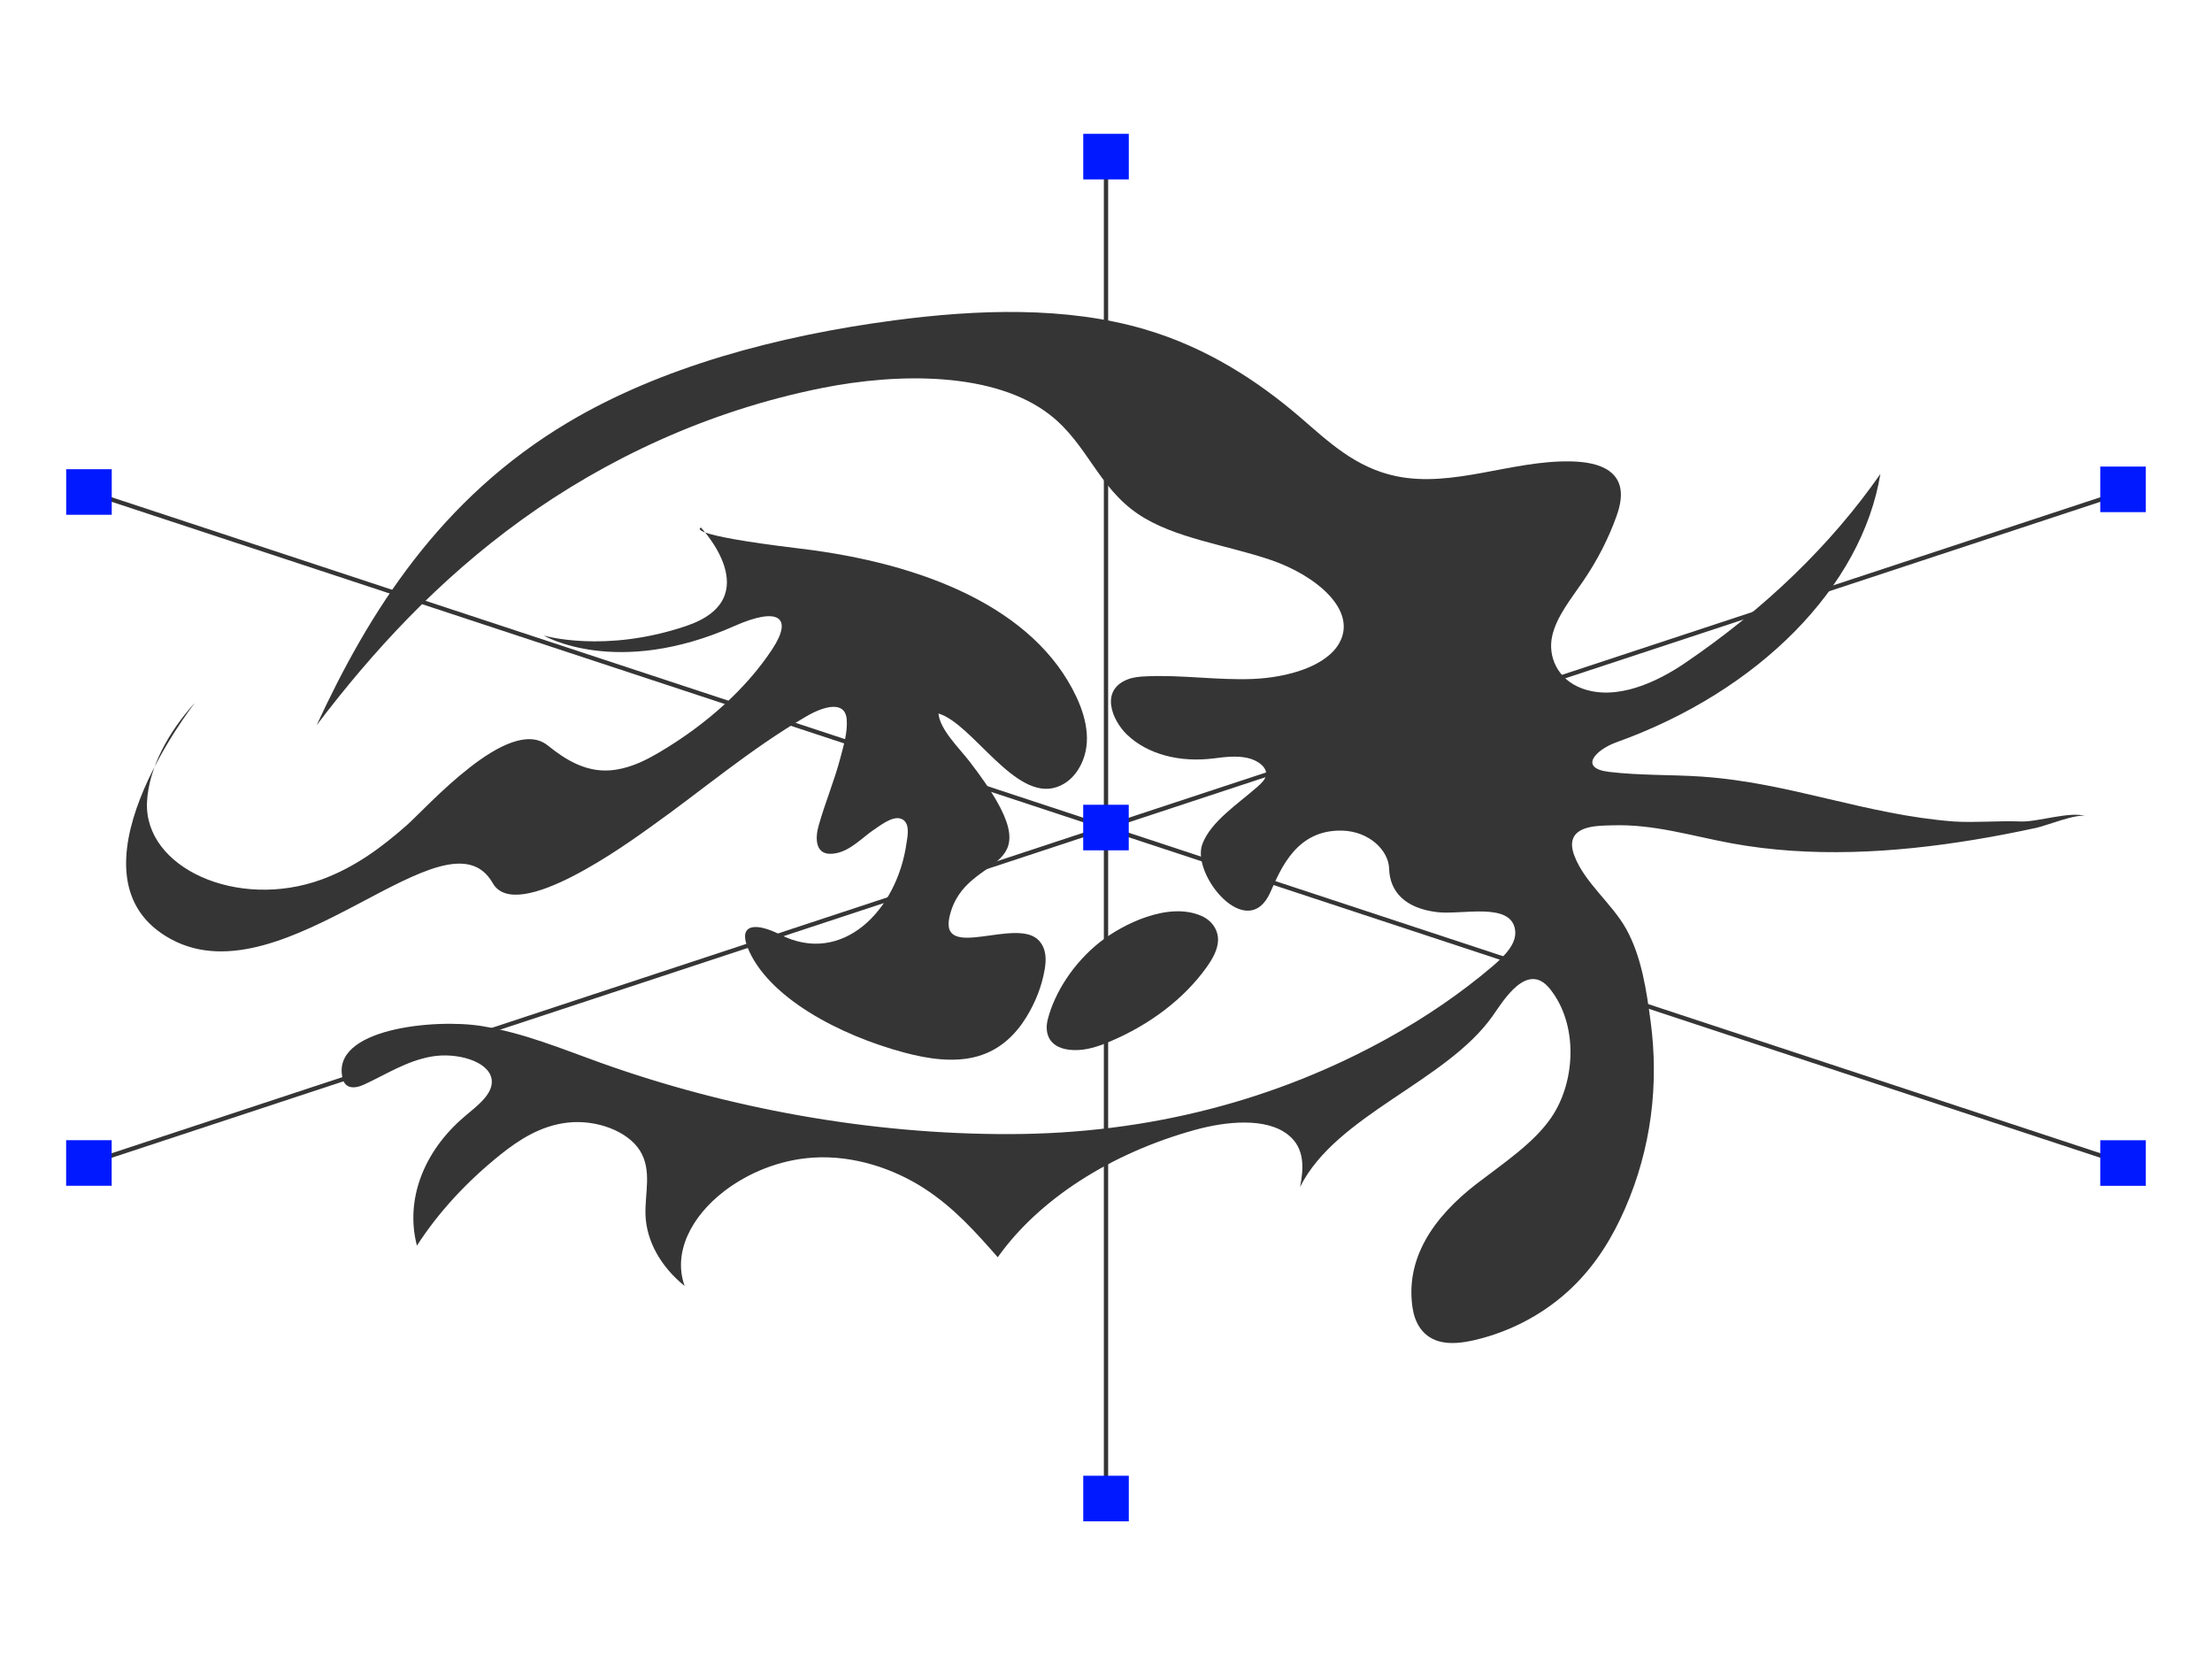 <?xml version="1.0" encoding="UTF-8"?> <svg xmlns="http://www.w3.org/2000/svg" xmlns:xlink="http://www.w3.org/1999/xlink" id="_Слой_1" data-name="Слой 1" viewBox="0 0 385.02 288"> <defs> <style> .cls-1 { filter: url(#drop-shadow-2); } .cls-2 { fill: none; stroke: #353535; stroke-miterlimit: 10; stroke-width: .75px; } .cls-3 { fill: #353535; } .cls-4 { fill: #0019ff; } </style> <filter id="drop-shadow-2" filterUnits="userSpaceOnUse"> <feOffset dx="0" dy="0"></feOffset> <feGaussianBlur result="blur" stdDeviation="4.25"></feGaussianBlur> <feFlood flood-color="blue" flood-opacity=".5"></feFlood> <feComposite in2="blur" operator="in"></feComposite> <feComposite in="SourceGraphic"></feComposite> </filter> </defs> <g class="cls-1"> <g> <path class="cls-3" d="M55.1,126.23c9.09-19.67,21.49-39.48,43.83-52.76,16.01-9.52,36.16-15.01,56.68-17.72,14.5-1.92,29.95-2.46,43.59,1.54,10.83,3.17,19.75,8.99,27.21,15.41,4.74,4.08,9.5,8.7,16.65,10.17,9.88,2.03,20.03-2.77,30.31-2.58,2.43,.04,5.01,.43,6.72,1.66,2.74,1.97,2.24,5.19,1.28,7.87-1.39,3.89-3.33,7.67-5.79,11.28-2.13,3.13-4.68,6.21-5.42,9.64-.74,3.43,.85,7.43,5.18,9.05,5.99,2.23,13.03-1.07,17.92-4.39,13.93-9.46,25.51-20.66,34.04-32.93-3.25,19.64-21.08,37.78-45.93,46.69-3.67,1.32-6.64,4.52-1.3,5.16s10.78,.46,16.11,.82c15.36,1.05,28.52,6.63,43.87,7.81,3.93,.24,7.76-.16,11.7,0,2.93,.12,8.76-1.88,11.32-.9-1.49-.57-6.83,1.62-8.64,2.01-3.57,.77-7.15,1.47-10.75,2.06-7.03,1.16-14.14,1.95-21.27,2.13-7.05,.18-14.13-.23-21.07-1.51-6.92-1.28-13.53-3.36-20.67-3.12-1.31,.04-2.64,.04-3.91,.31-3.42,.72-3.53,2.88-2.71,5.02,1.79,4.68,6.55,8.28,9.01,12.71,2.71,4.89,3.54,10.84,4.24,16.04,1.47,10.96,.14,22.14-4.47,32.67-2.14,4.88-4.99,9.66-9.28,13.76-4.29,4.1-10.11,7.5-16.95,9.08-2.02,.46-4.28,.76-6.24,.17-3.02-.92-4.16-3.54-4.5-5.86-1.23-8.36,3.4-15.57,11.25-21.59,4.69-3.6,9.87-7.03,12.89-11.44,4.29-6.25,4.75-16.29-.26-22.46-3.92-4.83-8.1,2.15-9.91,4.73-8.07,11.48-27.28,17.23-33.54,29.79,.62-3.14,.9-6.72-2.08-9.08-3.85-3.06-10.82-2.34-16.21-.85-14.74,4.07-27.21,12.13-34.33,22.16-3.76-4.27-7.58-8.61-12.83-12-5.25-3.39-12.2-5.78-19.26-5.34-5.99,.37-11.49,2.74-15.57,5.88-5.7,4.39-8.93,10.68-6.84,16.46-4.16-3.36-6.61-7.77-6.81-12.24-.17-3.83,1.21-7.88-1.01-11.37-2.1-3.31-7.5-5.39-12.54-4.82-4.71,.53-8.48,3-11.65,5.53-5.94,4.75-10.87,10.11-14.59,15.88-2.06-7.86,1.06-16.33,8.28-22.46,2.28-1.93,5.11-4,4.72-6.51-.5-3.17-6.15-4.71-10.5-3.93-4.35,.79-7.79,3.06-11.55,4.8-.81,.38-1.84,.74-2.71,.44-.69-.24-1.01-.81-1.15-1.36-2.29-8.77,16.08-10.51,24.19-9.19,7.38,1.2,14.01,4,20.78,6.42,21.87,7.82,46.65,12.45,71.2,12.38,24.32-.06,46.4-6,65.58-16.6,6.72-3.71,12.88-7.93,18.34-12.57,2.15-1.83,4.3-3.98,3.97-6.34-.68-4.94-9.2-2.61-13.53-3.11-5.67-.67-8.29-3.6-8.4-7.58-.09-3.16-3.46-6.49-8.17-6.61-7.82-.2-10.6,6.4-12.47,10.66-3.99,9.07-13.9-3.03-11.86-8.34,1.5-3.91,5.98-6.8,9.58-9.95,.67-.6,1.35-1.23,1.49-1.99,.26-1.37-1.4-2.64-3.27-3.04-1.87-.4-3.88-.16-5.81,.09-5.88,.75-11.51-.67-15.13-4.15-2.57-2.47-4.81-7.79,.27-9.65,.94-.34,2.01-.44,3.07-.48,6.17-.29,12.36,.7,18.53,.46,6.17-.25,12.89-2.22,15.13-6.31,3.13-5.71-4.13-11.72-11.9-14.38-7.77-2.65-16.85-3.77-23.12-7.99-7.01-4.71-8.89-12.26-15.41-17.31-9.56-7.42-26.14-7.36-39.75-4.62-19.88,3.99-37.64,12.43-52.14,22.89-14.51,10.46-25.94,22.88-35.74,35.8Z"></path> <path class="cls-3" d="M33.84,122.42s-23.86,30.42-3.98,41.06c19.89,10.64,47.95-23.77,55.9-9.81,4.14,7.27,23.9-7.22,27.43-9.73,9.05-6.42,17.24-13.48,27.14-19.27,3-1.75,6.79-2.87,7.05,.55,.16,2.19-.53,4.47-1.09,6.61-1.05,4.03-2.72,7.95-3.83,11.96-.51,1.83-.82,5.43,3.04,4.69,2.64-.5,4.76-2.89,6.69-4.15,.88-.58,2.97-2.24,4.41-1.92,2,.45,1.34,3.23,1.19,4.27-1.64,11.8-11.23,21.44-21.99,15.96-4.22-2.15-7.3-1.87-5.68,2.22,3.44,8.66,15.98,15.3,27.34,18.32,4.08,1.09,8.7,1.79,12.74,.62,4.06-1.16,6.72-3.98,8.47-6.84,1.6-2.61,2.67-5.39,3.16-8.22,.3-1.72,.33-3.57-.96-5.03-3.8-4.26-17.42,3.69-15.59-4.23,2.81-12.14,19.65-5.98,3.51-26.93-1.85-2.4-5.2-5.59-5.44-8.39,5.95,1.77,13.3,15.27,20.57,12.81,1.8-.61,3.01-1.85,3.81-3.15,2.4-3.92,1.53-8.48-.37-12.54-7.27-15.49-26.6-23.24-48.04-25.81-20.81-2.5-17.31-3.66-17.31-3.66,0,0,11.7,12.3-2.57,17.12-14.26,4.82-24.8,1.66-24.8,1.66,0,0,12.63,7.48,33.21-1.66,7.62-3.38,10.25-1.56,6.58,4.02-4.5,6.84-11.44,13.1-19.59,17.92-2.27,1.34-4.75,2.62-7.64,3.07-4.96,.79-8.82-1.79-11.86-4.22-6.75-5.41-21.08,10.85-24.59,13.93-4.19,3.68-8.85,7.23-14.78,9.4-14.64,5.34-30.98-2.03-30.38-13.55,.32-5.92,3.75-12.13,8.22-17.08h0Z"></path> <path class="cls-3" d="M191.58,163.84c3.74-2.93,11.76-7.03,17.58-4.44,1.97,.88,2.92,2.64,2.85,4.29s-.99,3.23-2.05,4.71c-3.83,5.32-9.71,9.9-16.95,12.92-1.87,.79-3.95,1.48-6.12,1.41-4.3-.14-5.15-2.87-4.51-5.36,1.17-4.55,4.37-9.75,9.2-13.54h0Z"></path> </g> </g> <g> <line class="cls-2" x1="192.51" y1="144" x2="192.51" y2="260.76"></line> <line class="cls-2" x1="192.51" y1="144" x2="369.54" y2="202.38"></line> <line class="cls-2" x1="192.51" y1="144" x2="369.54" y2="85.62"></line> <line class="cls-2" x1="192.51" y1="144" x2="192.51" y2="27.24"></line> <line class="cls-2" x1="192.51" y1="144" x2="15.48" y2="85.62"></line> <line class="cls-2" x1="192.51" y1="144" x2="15.48" y2="202.38"></line> </g> <rect class="cls-4" x="188.54" y="23.28" width="7.93" height="7.93" transform="translate(165.27 219.76) rotate(-90)"></rect> <rect class="cls-4" x="11.52" y="81.66" width="7.93" height="7.93" transform="translate(-70.14 101.1) rotate(-90)"></rect> <rect class="cls-4" x="11.52" y="198.41" width="7.93" height="7.93" transform="translate(-186.9 217.86) rotate(-90)"></rect> <rect class="cls-4" x="188.54" y="256.79" width="7.93" height="7.93" transform="translate(-68.24 453.27) rotate(-90)"></rect> <rect class="cls-4" x="365.57" y="198.41" width="7.93" height="7.93" transform="translate(167.16 571.92) rotate(-90)"></rect> <rect class="cls-4" x="365.57" y="81.18" width="7.93" height="7.93" transform="translate(284.39 454.69) rotate(-90)"></rect> <rect class="cls-4" x="188.54" y="140.03" width="7.93" height="7.93" transform="translate(48.51 336.51) rotate(-90)"></rect> </svg> 